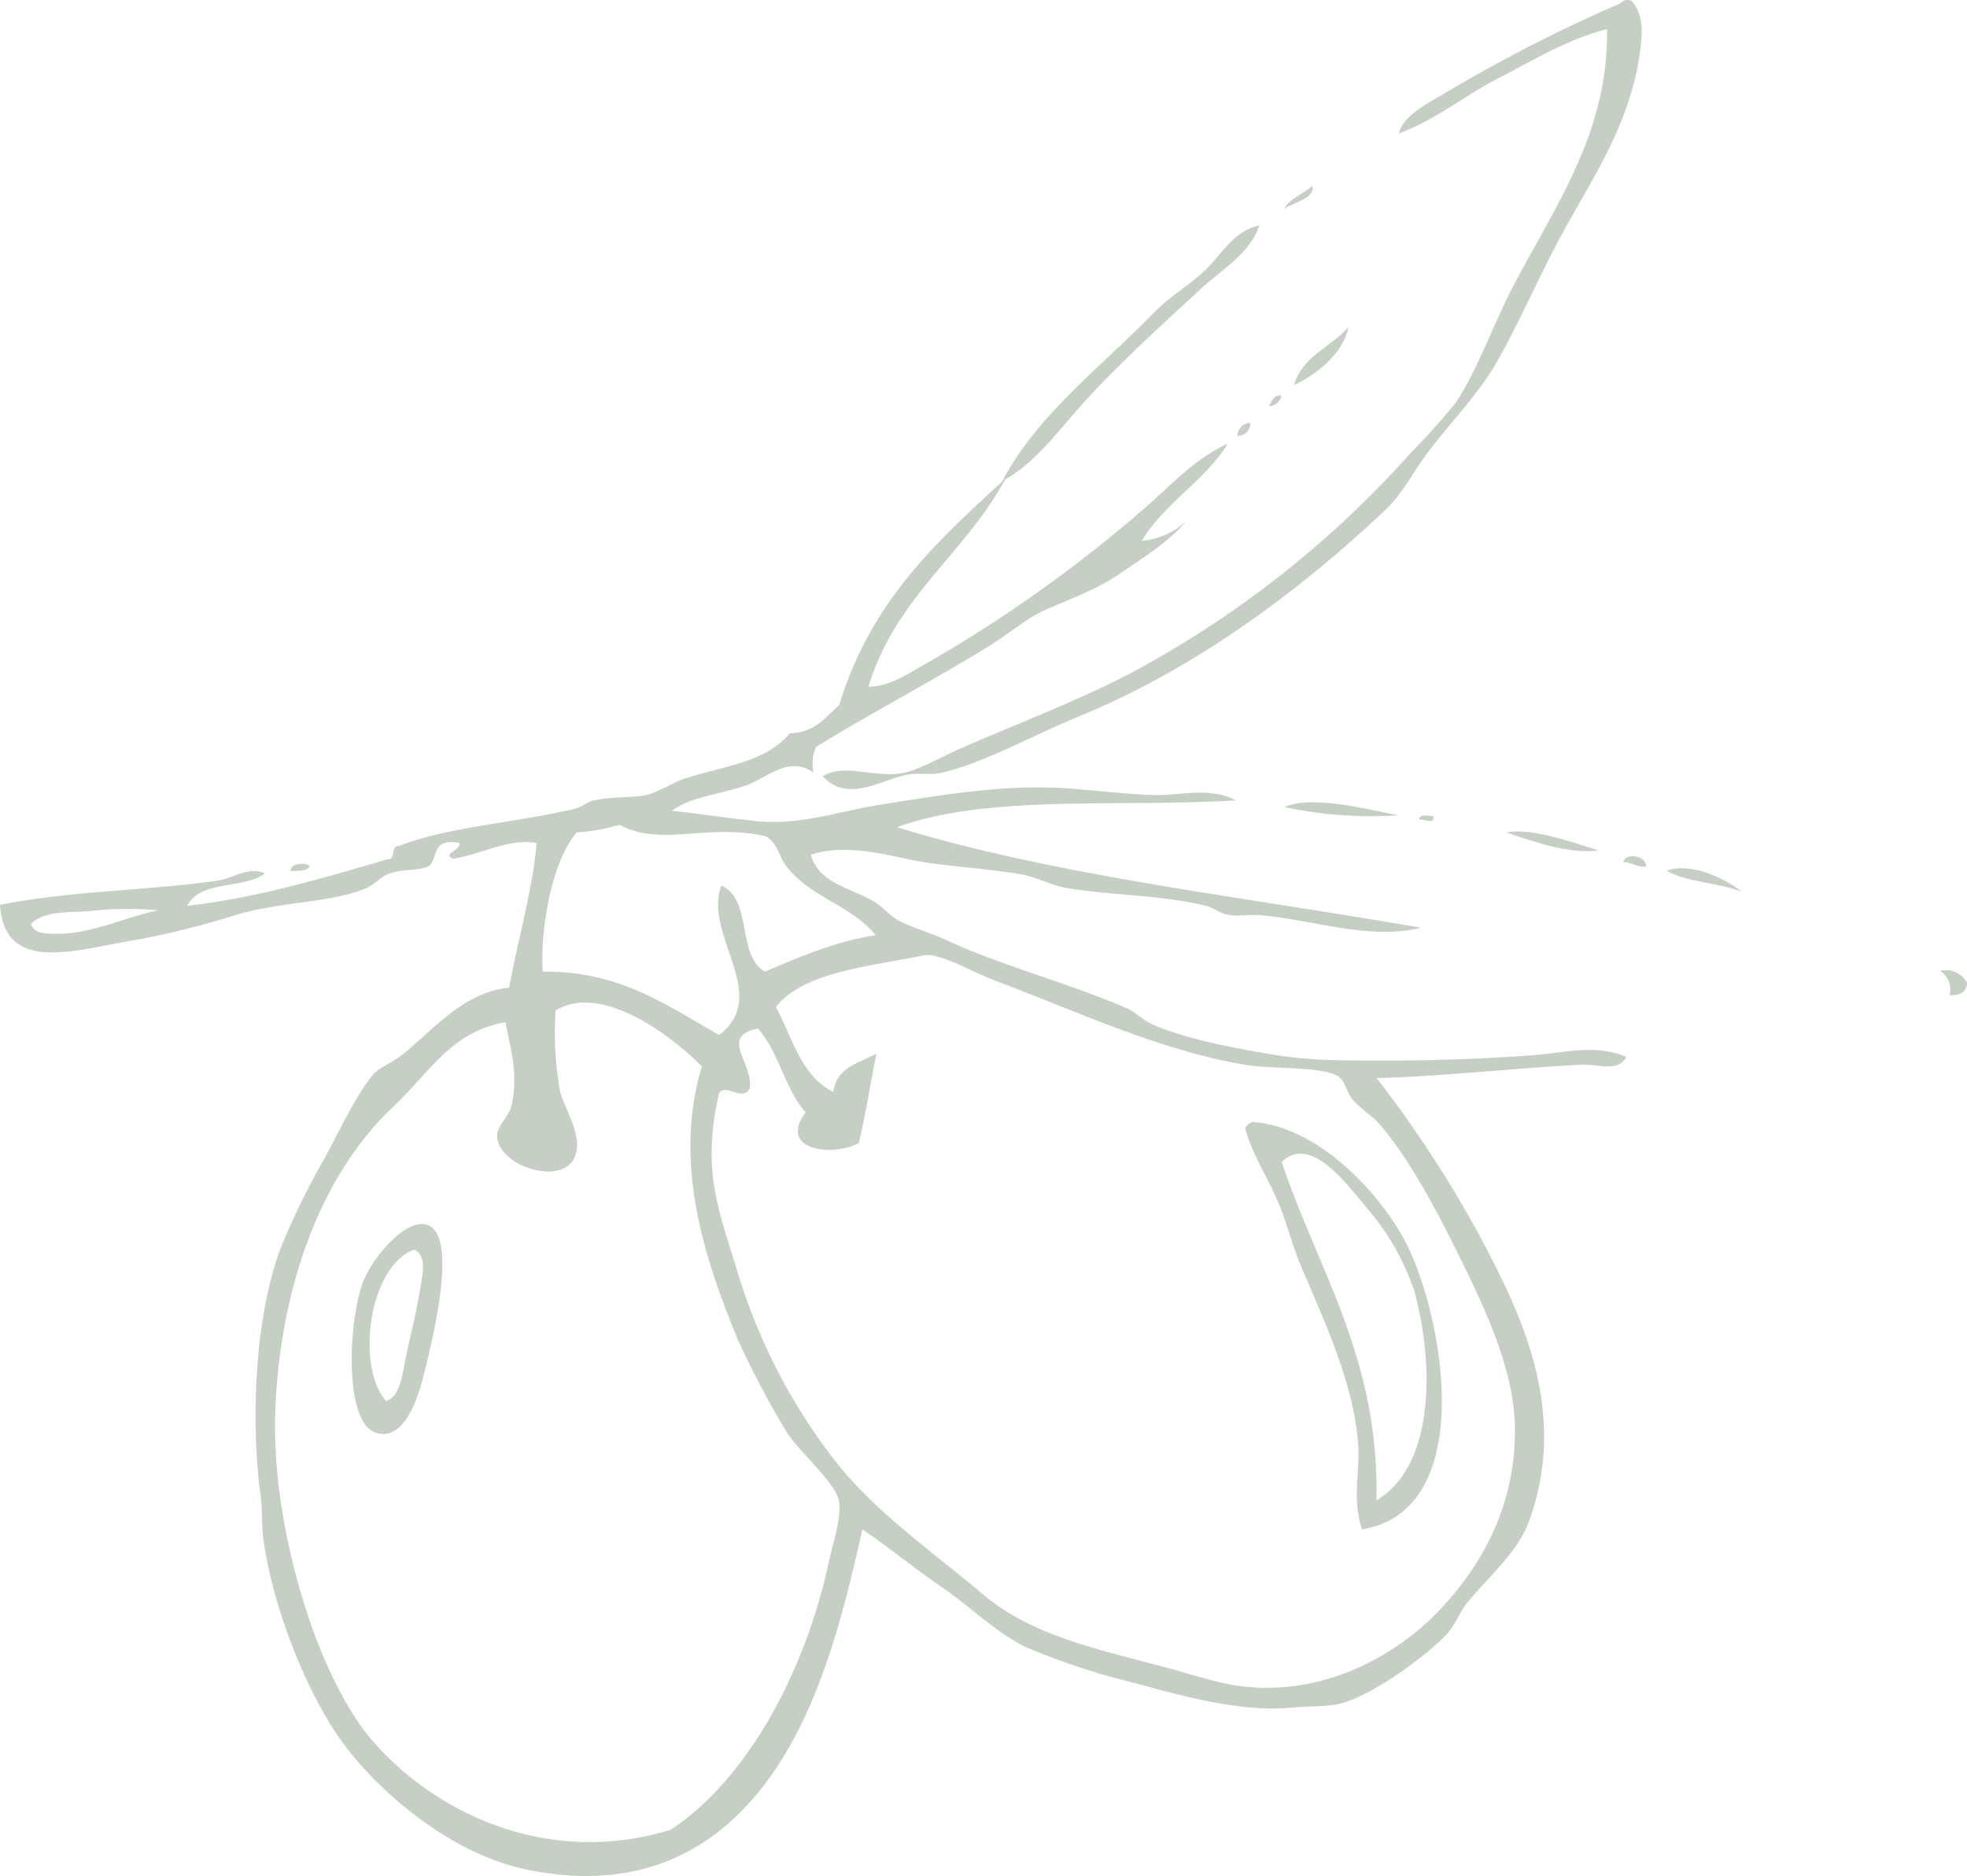 <svg id="Layer_1" data-name="Layer 1" xmlns="http://www.w3.org/2000/svg" viewBox="0 0 205.69 196.18"><defs><style>.cls-1{fill:#c5cfc3;fill-rule:evenodd;}</style></defs><path class="cls-1" d="M170.54.05c1.38,1.33,1.17,3.48,1,5-1,8.19-5.42,14.11-8.75,20.44-2.12,4.06-3.94,8.17-6,11.9-1.9,3.47-4.81,6.44-7.24,9.59-1.74,2.25-2.78,4.54-4.75,6.4C136,61.7,125,69.9,113,74.83c-5.33,2.19-10.35,5.07-14.72,6-1.06.22-2.31-.05-3.44.17-2.74.53-6.2,3-8.81.16,2.17-1.31,4.83,0,7.84-.25,1.91-.18,4.35-1.69,6.86-2.78,6.54-2.84,14-5.65,19.64-8.92a106.19,106.19,0,0,0,27.2-21.91,69.28,69.28,0,0,0,4.64-5.18c2.24-3.3,3.89-8.08,6-12.15,4.48-8.55,10-16.15,9.84-26.93-4.16,1.06-7.67,3.26-11.22,5.06s-6.69,4.43-10.56,5.86c.48-1.9,3-3.14,4.79-4.2A162.41,162.41,0,0,1,169.28.42C169.62.28,169.75-.14,170.54.05Z"/><path class="cls-1" d="M137.22,19.43c.35,1.33-2,1.71-2.92,2.41C134.94,20.63,136.32,20.32,137.22,19.43Z"/><path class="cls-1" d="M141,34.19c-.48,2.65-3.21,4.93-5.69,6.07C136.27,37.14,139.17,36.33,141,34.19Z"/><path class="cls-1" d="M134,41.36a1.33,1.33,0,0,1-1.32,1.1C133,42,133.13,41.26,134,41.36Z"/><path class="cls-1" d="M130.75,44.23a1.32,1.32,0,0,1-1.34,1.35A1.32,1.32,0,0,1,130.75,44.23Z"/><path class="cls-1" d="M146.24,85.25a43.86,43.86,0,0,1-11.89-.86C137.14,83.08,143.09,84.65,146.24,85.25Z"/><path class="cls-1" d="M149.89,85.35c.15.9-1,.25-1.49.35C148.48,85.08,149.25,85.29,149.89,85.35Z"/><path class="cls-1" d="M167.15,88.91c-2.92.44-6.94-.94-9.6-1.87C160.16,86.5,164.42,88.1,167.15,88.91Z"/><path class="cls-1" d="M172.12,90.6c-1.09.09-1.42-.46-2.39-.47C170,89.09,172.23,89.48,172.12,90.6Z"/><path class="cls-1" d="M182.14,93.24c-2.36-.95-5.82-1-7.85-2.2C176.84,90.09,180.53,91.93,182.14,93.24Z"/><path class="cls-1" d="M202.87,101.52a2.49,2.49,0,0,1,2.82,1.24c-.06,1.1-.85,1.31-1.83,1.29A2.24,2.24,0,0,0,202.87,101.52Z"/><path class="cls-1" d="M32.38,90.54c-.28.64-1.27.44-2,.55C30.4,90.15,32,90.2,32.38,90.54Z"/><path class="cls-1" d="M131,117.31c6.48.46,12.54,6.63,15.52,11.71,4.2,7.14,8.5,28.79-4.09,30.89-1.07-3.15-.2-6.1-.4-8.83-.48-6.67-3.71-13.27-6.06-18.89-.87-2.07-1.35-4.13-2.13-6.06-1.1-2.77-2.86-5.29-3.63-8.16A1.19,1.19,0,0,1,131,117.31Zm16.72,17.19a25.13,25.13,0,0,0-4.63-8c-2.38-2.89-6.1-7.91-9.06-5,3.81,11.37,10.24,20.57,9.9,35.37C150.15,153.2,150,142.28,147.76,134.5Z"/><path class="cls-1" d="M43.8,128c4.63-.58,1.49,11.87.47,15.92-.87,3.48-2.42,6.67-4.94,5.89-3.59-1.1-2.81-12.76-1.18-16.23C39.2,131.35,41.81,128.25,43.8,128ZM40.37,146.5c1.61-.53,1.72-3.11,2.19-5.17s1-4.32,1.32-6.23c.19-1.38.95-3.74-.57-4.45C38.64,132.33,37.12,142.71,40.37,146.5Z"/><path class="cls-1" d="M85.08,80.79c-2.58-1.83-4.73.48-7,1.3-2.82,1-5.9,1.2-7.82,2.7,2.72.25,5.87.77,8.94,1.07,4.58.45,8.69-1.09,12.87-1.73,5.62-.87,11.53-1.92,17.51-1.79,3.6.07,7.31.68,11.16.79,2.71.07,5.69-.9,8.5.55-12,.77-25.9-.68-35.44,2.81C110.2,91.54,130,93.76,148.57,97c-5.26,1.33-11.28-.83-16.74-1.31-1.06-.09-2.14.12-3.17,0s-1.68-.76-2.59-1c-4.68-1.12-9.69-1.05-14.49-1.84-1.59-.26-3.12-1.13-4.75-1.42-4-.71-8.14-.81-11.83-1.59-2.7-.57-6.86-1.61-10.22-.46.88,2.88,3.66,3.29,6.4,4.75,1.08.57,1.83,1.66,3,2.23,1.41.7,3.2,1.2,4.71,1.9,5.63,2.64,12.61,4.44,18.88,7.13,1,.42,1.73,1.28,2.77,1.73,3.62,1.57,8.46,2.43,12.17,3.08a46.38,46.38,0,0,0,6.79.64c6.88.14,13.88,0,20.81-.51,3.23-.24,6.52-1.2,9.76.17-.91,1.67-3,.74-4.48.81-6.74.32-14.77,1.24-21.63,1.41A123.05,123.05,0,0,1,154.62,129c4,7.61,9.62,18.12,5.27,30.06-1.17,3.2-4.07,5.62-6.4,8.44-.85,1-1.29,2.41-2.28,3.45-2.12,2.23-8.13,6.66-11.42,7.25-1.54.27-3,.17-4.43.32-5.23.55-11.06-1-16.62-2.53a73.73,73.73,0,0,1-11.38-3.74c-3.15-1.51-5.9-4.26-8.71-6.19-3-2.06-5.67-4.25-8.47-6.16-2,9-4.23,17.27-8.33,23.9-5,8.09-13.2,14.47-26.74,11.68-7.7-1.59-15-7.63-19.07-13-3.81-5.07-7.51-14.27-8.5-21.56-.21-1.59-.08-3.12-.3-4.67-.93-6.77-.83-18,2.18-25.94A79.37,79.37,0,0,1,34,121c1.58-2.94,3.23-6.46,4.95-8.58.65-.8,2-1.24,3.13-2.15,3.09-2.46,6.39-6.56,11.16-7,.9-4.94,2.5-10.45,2.88-15.13-2.94-.52-5.83,1.2-8.71,1.64-1.3-.47.81-.84.64-1.65-2.93-.52-2.21,1.44-3.15,2.39-1.12.58-2.66.29-4.23.83-.79.27-1.51,1.13-2.34,1.49-3.53,1.52-8.4,1.39-13.2,2.68a93.7,93.7,0,0,1-10.51,2.69C8.4,99.11.51,102.16,0,94.61c7.24-1.46,15.38-1.49,22.71-2.52,1.7-.25,3.22-1.55,5-.77-2.26,1.68-6.76.66-8.14,3.4,7.6-.9,14.26-2.93,21-4.89.83.1.28-1.46,1.11-1.36,5-2,12.25-2.44,18.44-3.91.61-.14,1.18-.64,1.78-.81,2-.53,4-.25,5.93-.67a26,26,0,0,0,3.06-1.42c4.29-1.57,9-1.72,11.71-5,2.54,0,3.69-1.65,5.16-2.94C91,63,97.87,56.69,104.78,50.37c3.55-6.86,10.42-12.08,15.8-17.59,1.74-1.78,3.63-2.85,5.3-4.39,1.92-1.78,3-4.2,5.82-4.83-1,2.94-3.87,4.58-6,6.52C121.57,33.91,117,38,113.09,42.35c-2.56,2.86-4.77,5.95-8,7.8C100.82,58,93.71,62.35,90.81,71.79c1.87.06,3.77-1.11,5.31-2a143,143,0,0,0,23.27-16.4c2.88-2.44,5.46-5.41,9-7-2.49,4-6.55,6.12-9,10.16a7.84,7.84,0,0,0,4.59-2c-1.79,2.15-4.26,3.61-6.6,5.25-2.51,1.76-5.09,2.66-7.94,3.91-2,.86-4,2.59-6,3.84-5.75,3.54-12.35,7-18.09,10.53A4.27,4.27,0,0,0,85.08,80.79ZM64.79,86.23a19.63,19.63,0,0,1-4.47.8c-2.56,2.91-3.87,10-3.56,14.58,8.09-.17,13.2,3.7,18.45,6.6,5.47-4.17-1.73-10.51.23-15.62,3.3,1.51,1.54,7.21,4.54,9,3.66-1.52,7.23-3.14,11.59-3.81-2.52-3.11-6.91-4-9.35-7.22-.8-1.06-.87-2.4-2.15-3.13C73.86,86.05,69.06,88.59,64.79,86.23Zm12.28,46.58A60.79,60.79,0,0,0,86.76,152c4.4,5.91,10.42,9.94,16,14.68,5,4.21,11.4,5.62,19.08,7.64,2.53.66,5.12,1.56,7.4,1.91,8.95,1.34,16.67-3.13,21-7.58,4.61-4.75,8.33-11.18,8.17-19.52-.1-5.72-2.87-11.77-5.49-17.12s-5.44-10.71-8.67-14.49c-.89-1-2.17-1.67-2.92-2.72-.58-.78-.69-1.88-1.5-2.33-1.83-1-6.71-.65-9.66-1.15-8.92-1.49-17.9-5.72-26.06-8.77-2.62-1-5.93-3-7.57-2.66-5.25,1.13-12.44,1.63-15.41,5.4,1.76,3.16,2.54,7.14,6,8.87.42-2.64,2.7-3,4.52-4-.71,3.58-1.1,6.19-1.85,9.36-2.79,1.49-8.48.71-5.56-3.21-2.19-2.5-2.78-6.33-5-8.77-4.06.87-.48,3.5-.83,6.27-.87,1.41-2.3-.53-3.21.44C73.32,122.44,75.18,126.55,77.07,132.81ZM9.47,95.25c-2.15.2-4.87-.09-6.24,1.37.46,1.15,1.88,1,2.84,1,3.37.08,7.61-1.92,10.49-2.44A35,35,0,0,0,9.47,95.25ZM58.1,105.64a35.33,35.33,0,0,0,.44,8.35c.45,2,2.51,4.75,1.55,7-1.34,3.12-8.08.88-8.1-2.22,0-1.16,1.23-1.94,1.53-3.28.7-3.14-.19-6.22-.67-8.61-5.66,1-7.78,5.1-11.82,8.92-7.08,6.69-11.75,18.1-12.25,31.84-.42,11.78,4.27,27.38,10,34.16,6.46,7.63,18.35,13.51,31.36,9.51,8.15-5.38,14.1-16.73,16.53-28,.45-2.07,1.31-4.5,1.08-6.25-.29-2.1-4.25-5.21-5.65-7.61a91.47,91.47,0,0,1-5-9.51c-3.2-7.84-6.84-18.11-3.7-28.44C70.42,108.47,63,102.69,58.1,105.64Z"/></svg>